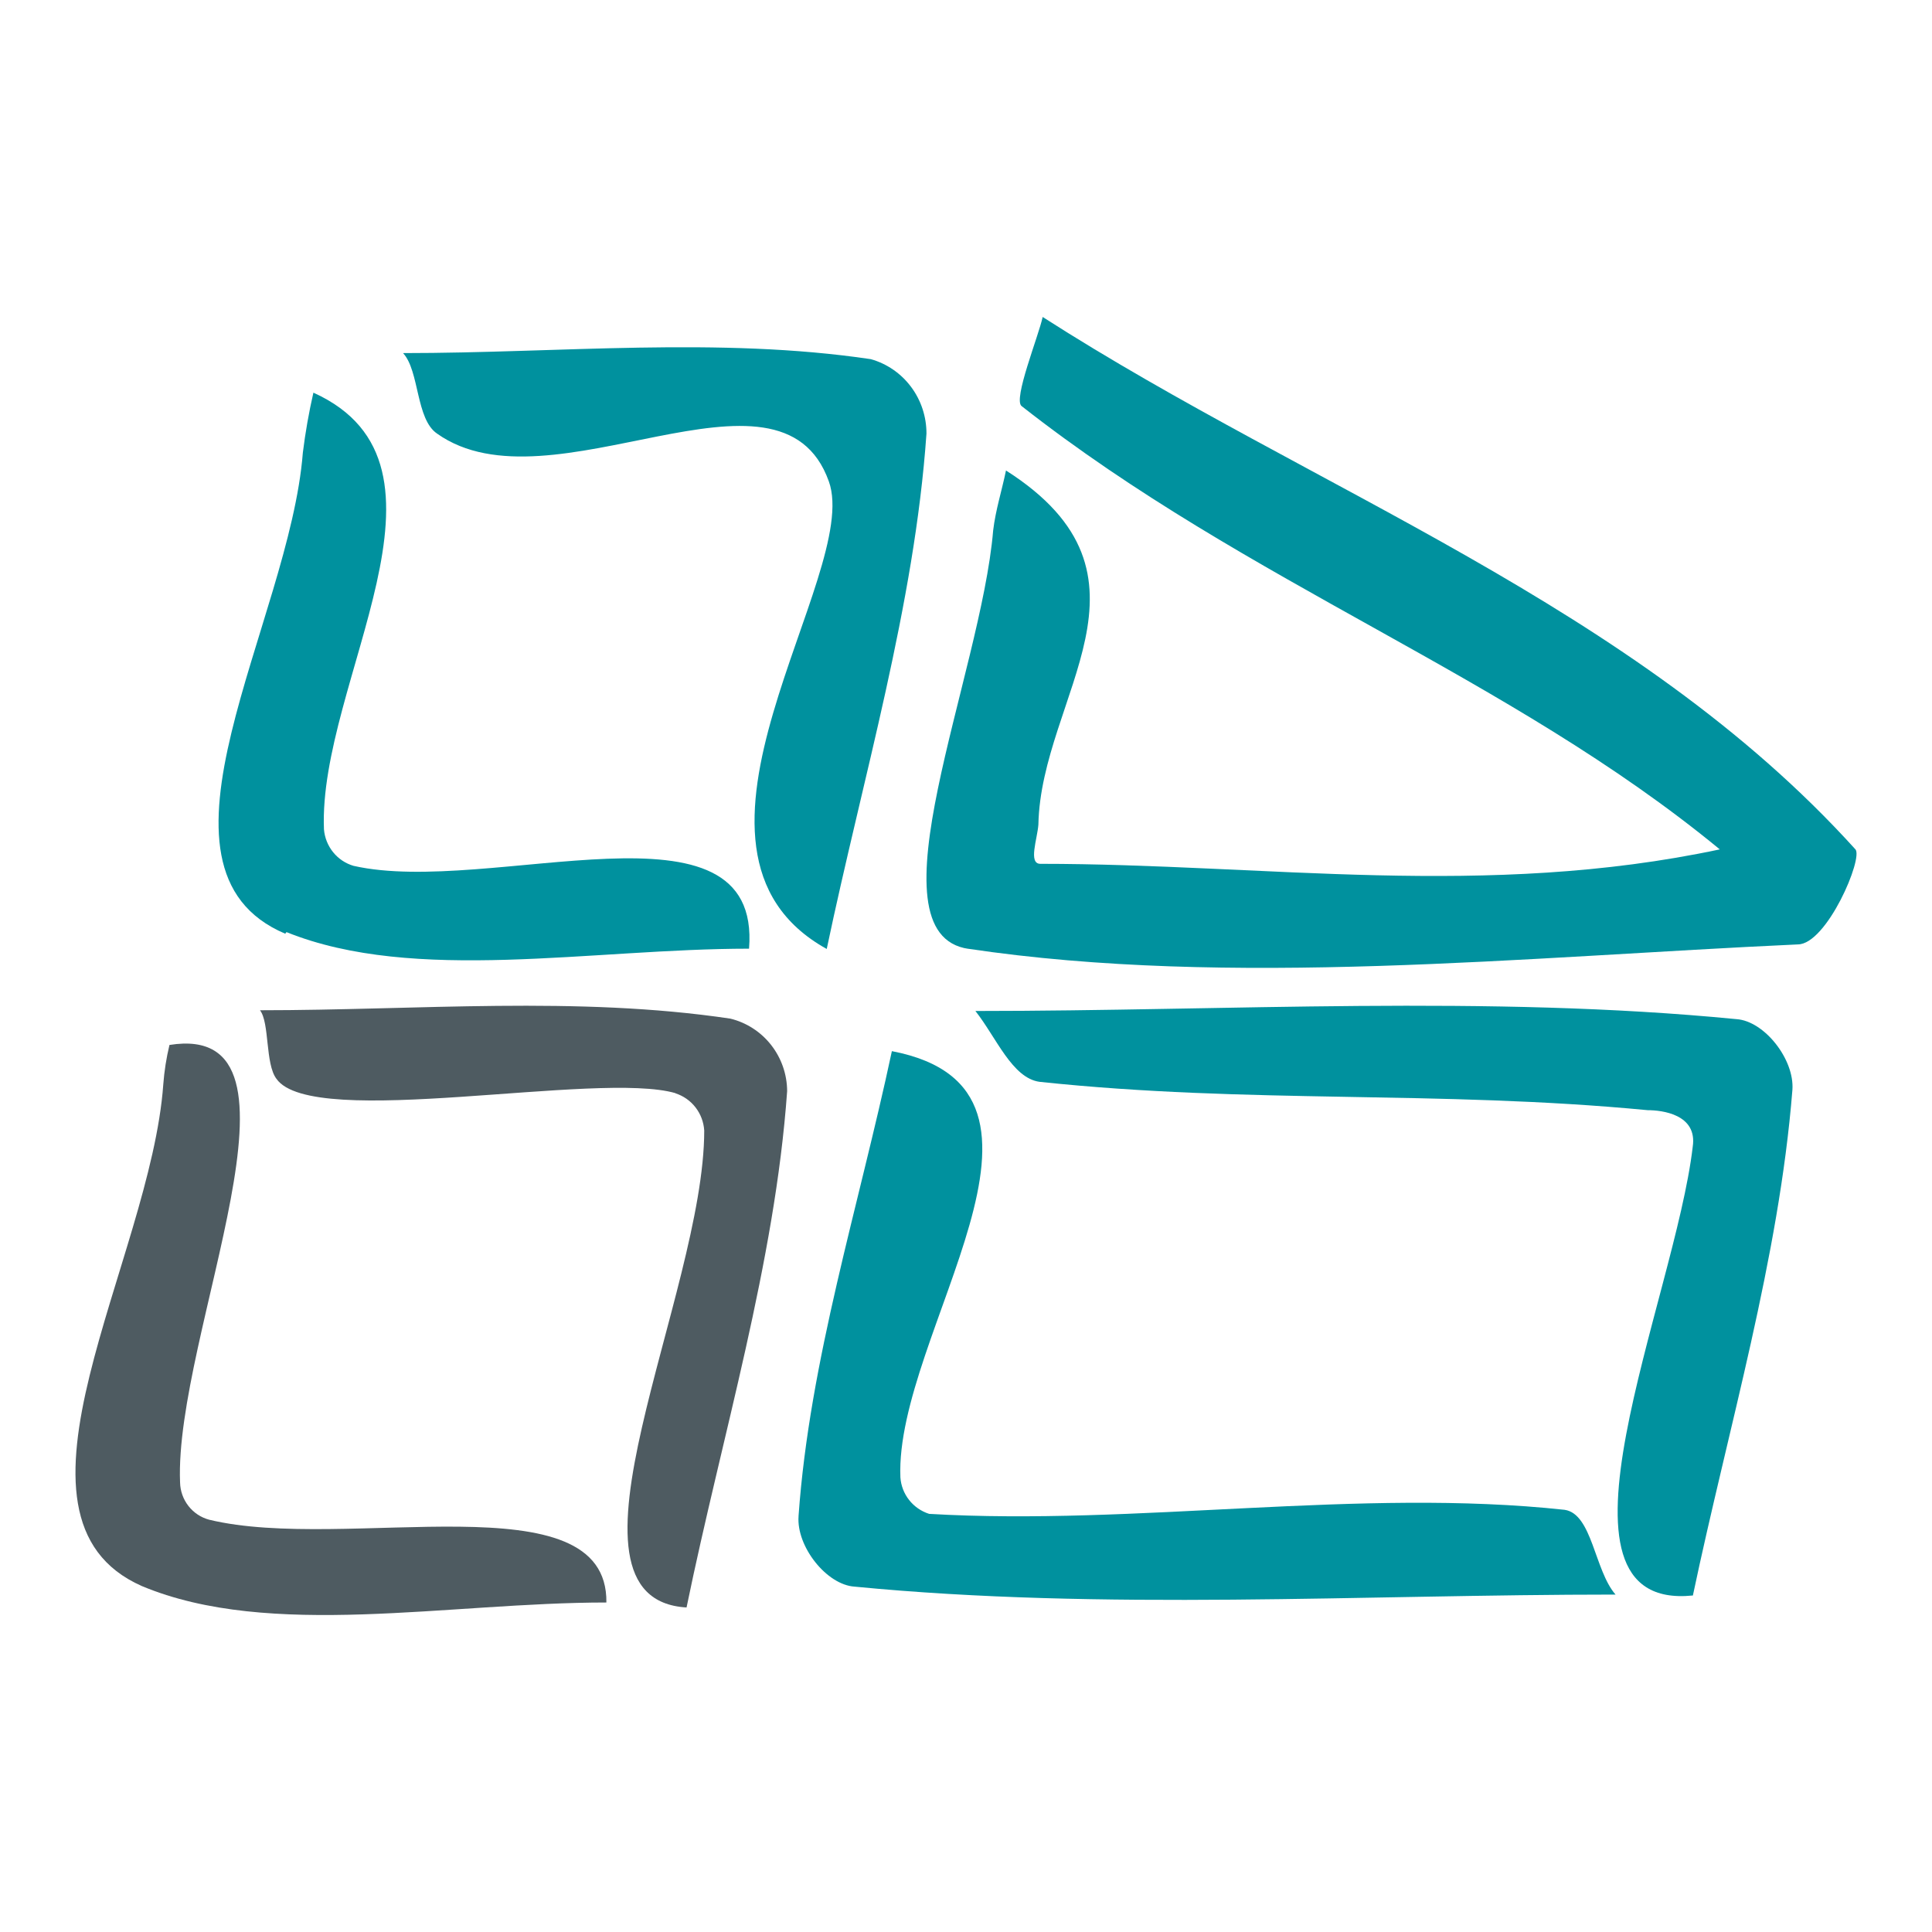 <svg width="512" height="512" viewBox="0 0 512 512" fill="none" xmlns="http://www.w3.org/2000/svg">
<path d="M256.452 251.415C326.05 261.81 403.952 253.588 476.428 250.281C484.119 250.281 493.933 227.222 491.668 225.048C433.065 160.265 347.943 129.976 276.317 84C275.279 88.962 268.39 105.925 270.749 107.626C330.91 154.878 399.752 178.977 455.761 225.095C393.76 238.279 335.439 228.923 275.703 228.923C272.448 228.923 274.901 222.355 275.184 218.527C275.845 184.458 310.526 152.658 266.597 124.684C265.464 130.165 263.86 135.08 263.199 140.561C259.991 178.977 229.557 247.587 256.688 251.462" fill="#00919E"/>
<path d="M178.945 289.722C181.067 290.389 182.939 291.691 184.311 293.457C185.683 295.223 186.491 297.368 186.628 299.608C186.628 343.029 144.183 423.772 181.943 425.995C191.313 380.397 205.368 334.752 208.601 289.154C208.578 284.717 207.085 280.416 204.359 276.935C201.634 273.455 197.833 270.996 193.562 269.95C152.944 263.895 110.78 267.727 68.897 267.727C71.473 271.038 70.255 281.917 73.254 285.89C82.858 299.607 158.566 283.667 179.086 289.722" fill="#4E5B61"/>
<path d="M37.603 420.327C71.562 434.516 118.824 424.678 160.7 424.678C161.122 391.571 91.657 411.53 55.402 402.733C53.234 402.149 51.312 400.869 49.926 399.086C48.541 397.303 47.767 395.114 47.72 392.848C46.128 353.829 86.036 270.351 44.91 276.925C44.084 280.359 43.535 283.855 43.271 287.378C39.945 334.059 -3.57 402.165 37.603 420.327" fill="#4E5B61"/>
<path d="M219.651 127.575C228.538 152.225 171.632 225.184 219.093 251.487C228.632 206.012 242.358 160.442 245.522 114.919C245.538 110.442 244.103 106.084 241.437 102.517C238.772 98.95 235.024 96.372 230.772 95.18C190.384 89.183 148.414 93.574 106.816 93.574C111.19 98.297 110.166 111.094 115.843 114.919C145.948 136.311 206.716 91.308 219.651 127.575" fill="#00919E"/>
<path d="M75.92 247.019C109.865 260.711 156.773 251.41 198.505 251.41C201.909 208.918 129.869 237.671 93.685 229.456C91.566 228.834 89.683 227.576 88.285 225.848C86.886 224.12 86.038 222.003 85.852 219.777C84.267 180.827 125.579 123.274 83.054 104.059C81.852 109.31 80.918 114.621 80.257 119.969C76.759 164.916 34.888 230.211 75.594 247.444" fill="#00919E"/>
<path d="M448.633 422.824C458.034 378.184 471.431 333.638 475.003 288.857C475.614 280.783 467.576 270.55 460.149 270.081C394.341 263.65 325.854 267.922 258.495 267.922C264.041 274.963 268.225 285.712 275.511 286.698C331.354 292.612 380.663 288.857 436.646 294.208C440.407 294.208 449.902 295.288 448.586 303.925C443.885 344.293 406.281 427.142 448.586 422.824" fill="#00919E"/>
<path d="M211.627 401.798C211.016 409.83 219.056 420.009 226.484 420.476C292.306 426.874 360.809 422.578 428.135 422.578C422.541 416.18 421.976 401.191 414.642 400.117C360.385 394.233 301.098 404.413 246.231 401.191C244.133 400.522 242.285 399.244 240.927 397.52C239.569 395.797 238.763 393.708 238.614 391.525C237.063 353.561 289.721 288.793 236.357 278.566C227.565 319.799 214.542 360.518 211.627 401.704" fill="#00919E"/>
</svg>
